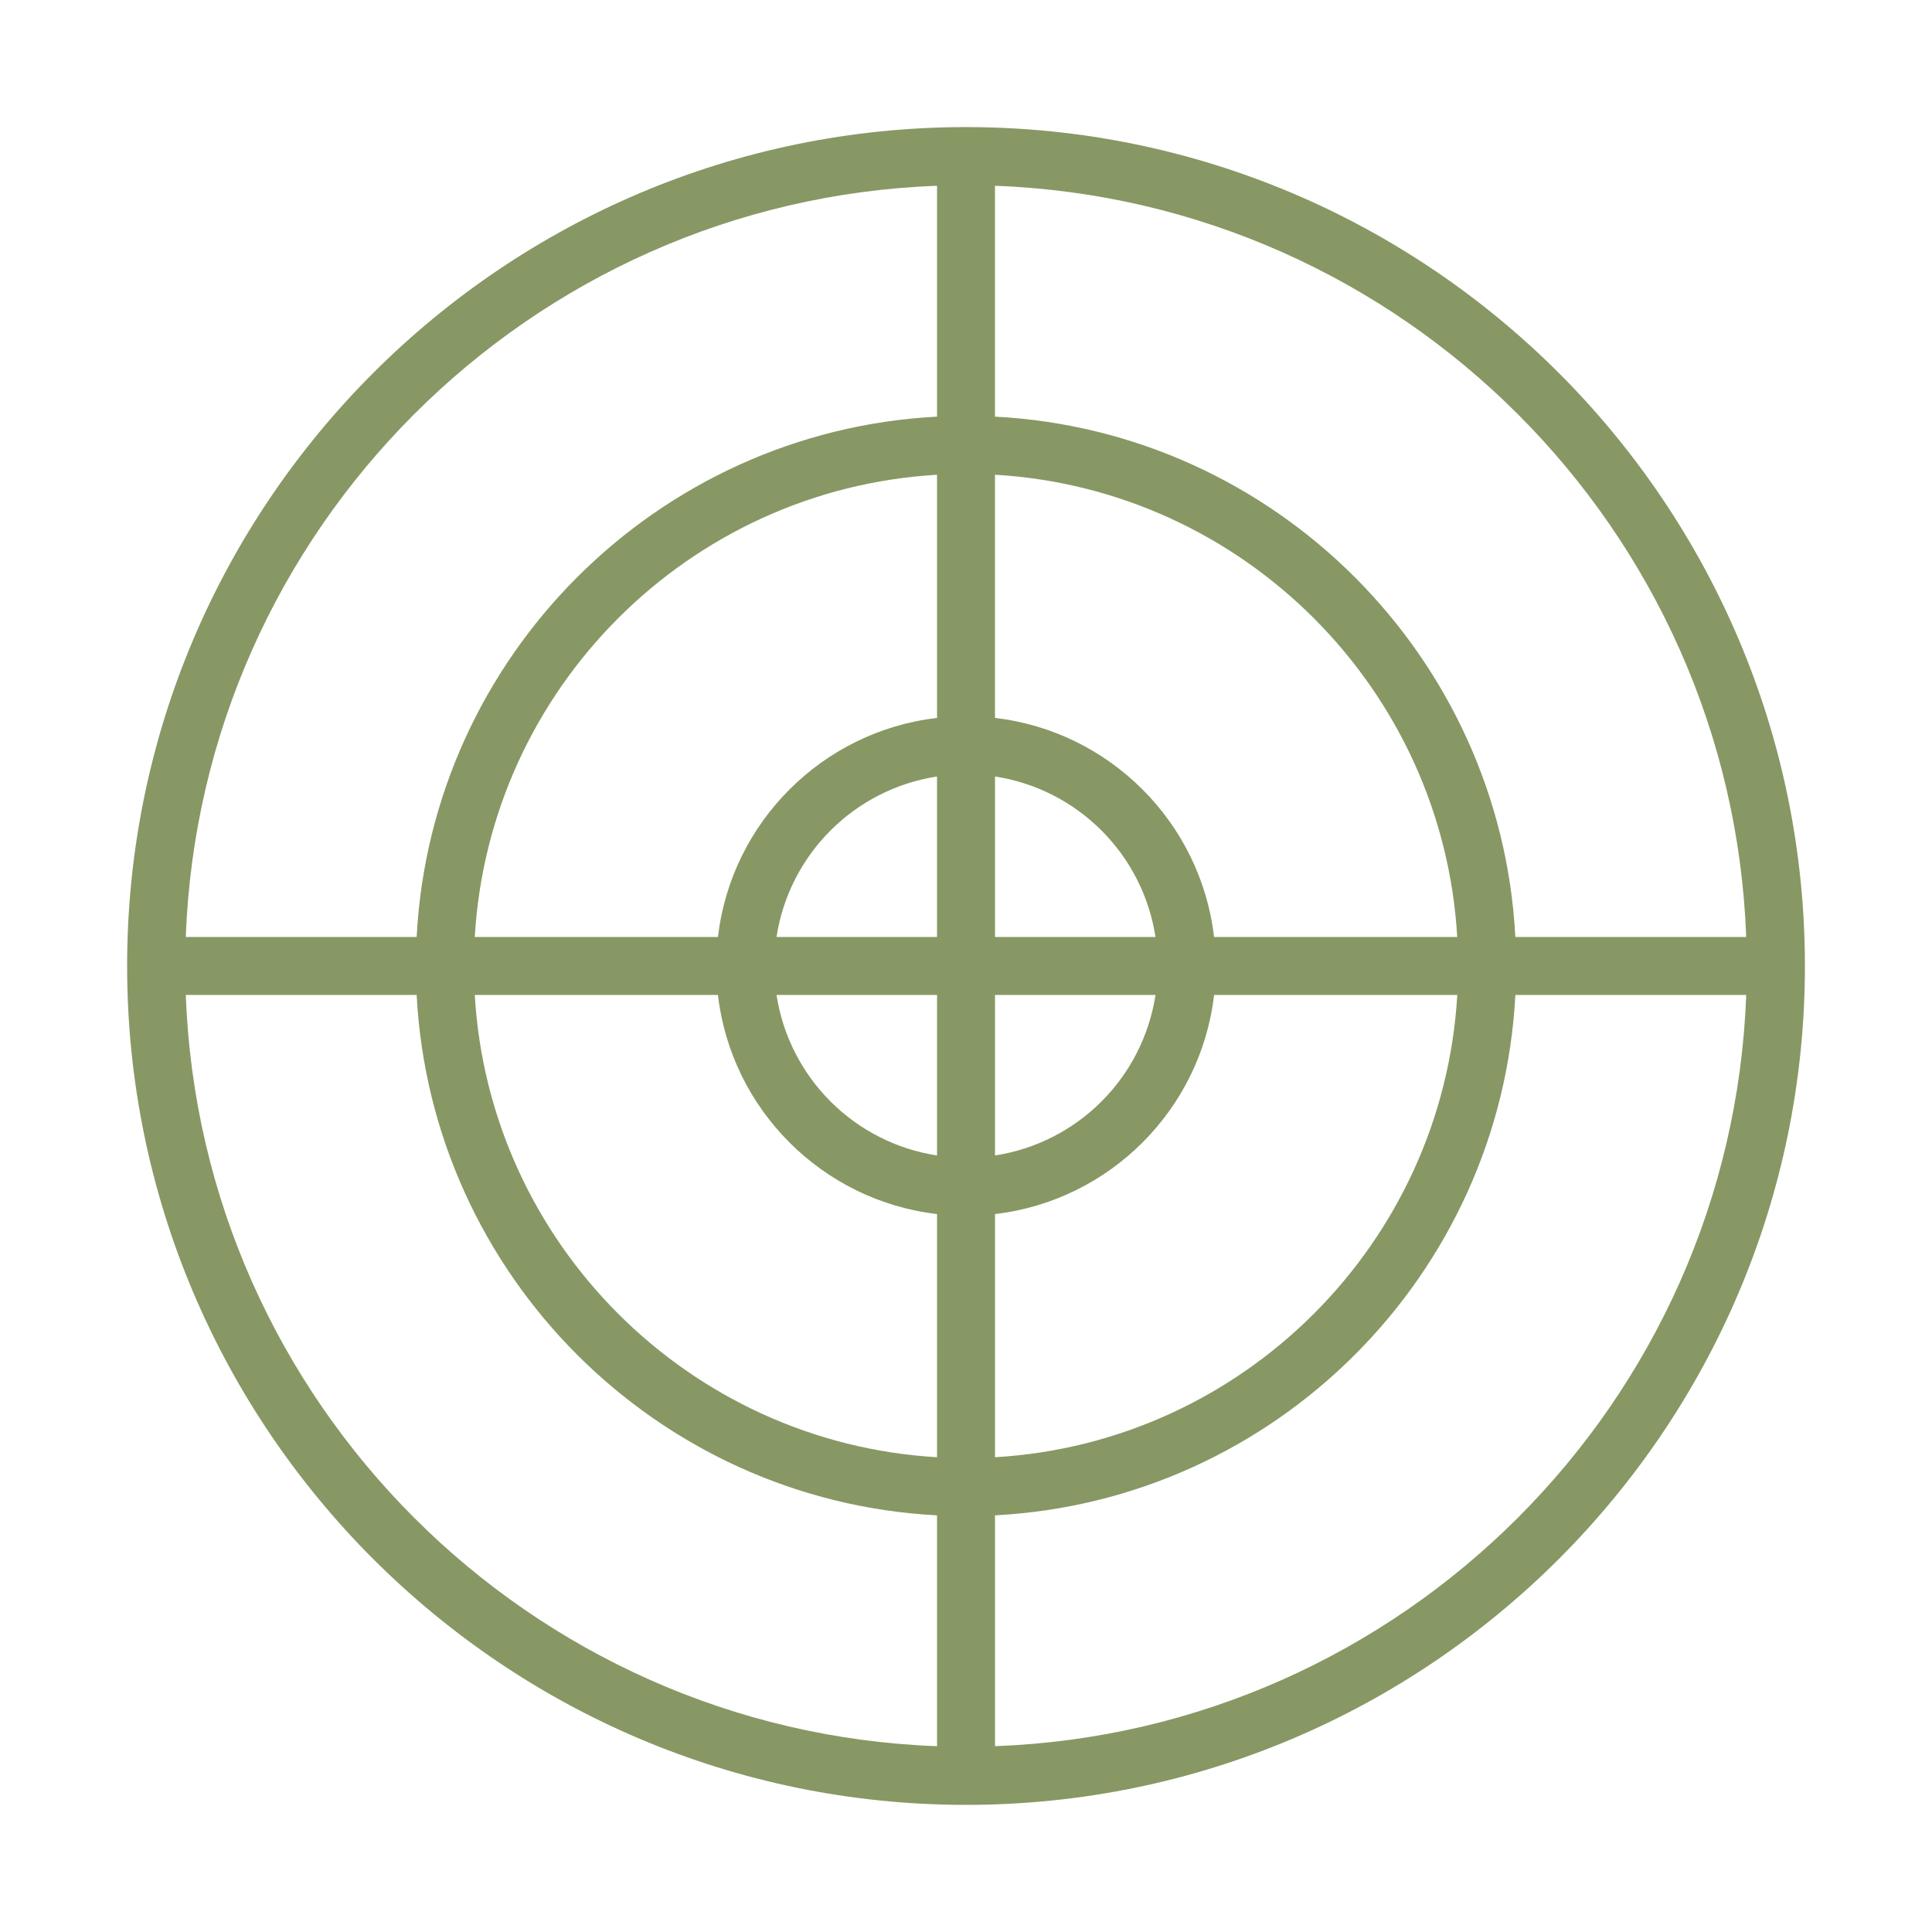 <?xml version="1.0" encoding="UTF-8"?> <svg xmlns="http://www.w3.org/2000/svg" viewBox="1950 2450 100 100" width="100" height="100" data-guides="{&quot;vertical&quot;:[],&quot;horizontal&quot;:[]}"><path fill="#879864" stroke="none" fill-opacity="1" stroke-width="1" stroke-opacity="1" color="rgb(51, 51, 51)" fill-rule="evenodd" font-size-adjust="none" id="tSvg9353d58782" title="Path 1" d="M 2000.001 2456.578 C 1976.058 2456.578 1956.58 2476.057 1956.58 2499.999C 1956.58 2523.942 1976.059 2543.42 2000.001 2543.42C 2023.943 2543.42 2043.422 2523.941 2043.422 2499.999C 2043.421 2476.057 2023.943 2456.578 2000.001 2456.578ZM 1998.501 2540.383 C 1977.404 2539.607 1960.392 2522.595 1959.617 2501.499C 1963.6 2501.499 1967.583 2501.499 1971.566 2501.499C 1972.323 2516.009 1983.991 2527.677 1998.501 2528.434C 1998.501 2532.417 1998.501 2536.4 1998.501 2540.383ZM 1998.501 2525.426 C 1985.647 2524.676 1975.325 2514.353 1974.574 2501.499C 1978.77 2501.499 1982.965 2501.499 1987.161 2501.499C 1987.85 2507.433 1992.567 2512.149 1998.501 2512.839C 1998.501 2517.035 1998.501 2521.23 1998.501 2525.426ZM 1998.501 2509.807 C 1994.216 2509.146 1990.854 2505.784 1990.193 2501.499C 1992.962 2501.499 1995.732 2501.499 1998.501 2501.499C 1998.501 2504.268 1998.501 2507.038 1998.501 2509.807ZM 1990.192 2498.499 C 1990.853 2494.214 1994.215 2490.852 1998.5 2490.191C 1998.5 2492.96 1998.5 2495.73 1998.5 2498.499C 1995.731 2498.499 1992.961 2498.499 1990.192 2498.499ZM 1998.501 2487.159 C 1992.567 2487.849 1987.851 2492.565 1987.161 2498.499C 1982.965 2498.499 1978.77 2498.499 1974.574 2498.499C 1975.325 2485.645 1985.647 2475.323 1998.501 2474.573C 1998.501 2478.768 1998.501 2482.964 1998.501 2487.159ZM 1998.501 2471.565 C 1983.991 2472.322 1972.323 2483.99 1971.566 2498.499C 1967.583 2498.499 1963.6 2498.499 1959.617 2498.499C 1960.392 2477.403 1977.404 2460.391 1998.501 2459.616C 1998.501 2463.599 1998.501 2467.582 1998.501 2471.565ZM 2001.5 2459.616 C 2022.597 2460.391 2039.609 2477.403 2040.383 2498.499C 2036.4 2498.499 2032.417 2498.499 2028.434 2498.499C 2027.677 2483.99 2016.009 2472.322 2001.5 2471.565C 2001.5 2467.582 2001.5 2463.599 2001.5 2459.616ZM 2009.809 2501.499 C 2009.148 2505.784 2005.786 2509.146 2001.501 2509.807C 2001.501 2507.038 2001.501 2504.268 2001.501 2501.499C 2004.27 2501.499 2007.04 2501.499 2009.809 2501.499ZM 2001.501 2498.499 C 2001.501 2495.73 2001.501 2492.96 2001.501 2490.191C 2005.786 2490.852 2009.148 2494.214 2009.809 2498.499C 2007.04 2498.499 2004.27 2498.499 2001.501 2498.499ZM 2012.841 2501.499 C 2017.037 2501.499 2021.232 2501.499 2025.428 2501.499C 2024.678 2514.353 2014.355 2524.675 2001.502 2525.426C 2001.502 2521.23 2001.501 2517.035 2001.501 2512.839C 2007.435 2512.149 2012.151 2507.433 2012.841 2501.499ZM 2001.5 2474.572 C 2014.354 2475.323 2024.676 2485.645 2025.426 2498.498C 2021.231 2498.498 2017.035 2498.498 2012.84 2498.498C 2012.84 2498.498 2012.84 2498.499 2012.84 2498.499C 2012.15 2492.565 2007.434 2487.849 2001.5 2487.159C 2001.5 2482.963 2001.5 2478.768 2001.5 2474.572ZM 2001.501 2540.382 C 2001.501 2536.399 2001.501 2532.416 2001.501 2528.433C 2016.01 2527.676 2027.678 2516.008 2028.435 2501.498C 2032.418 2501.498 2036.401 2501.498 2040.384 2501.498C 2039.609 2522.595 2022.597 2539.607 2001.501 2540.382Z"></path><defs></defs></svg> 